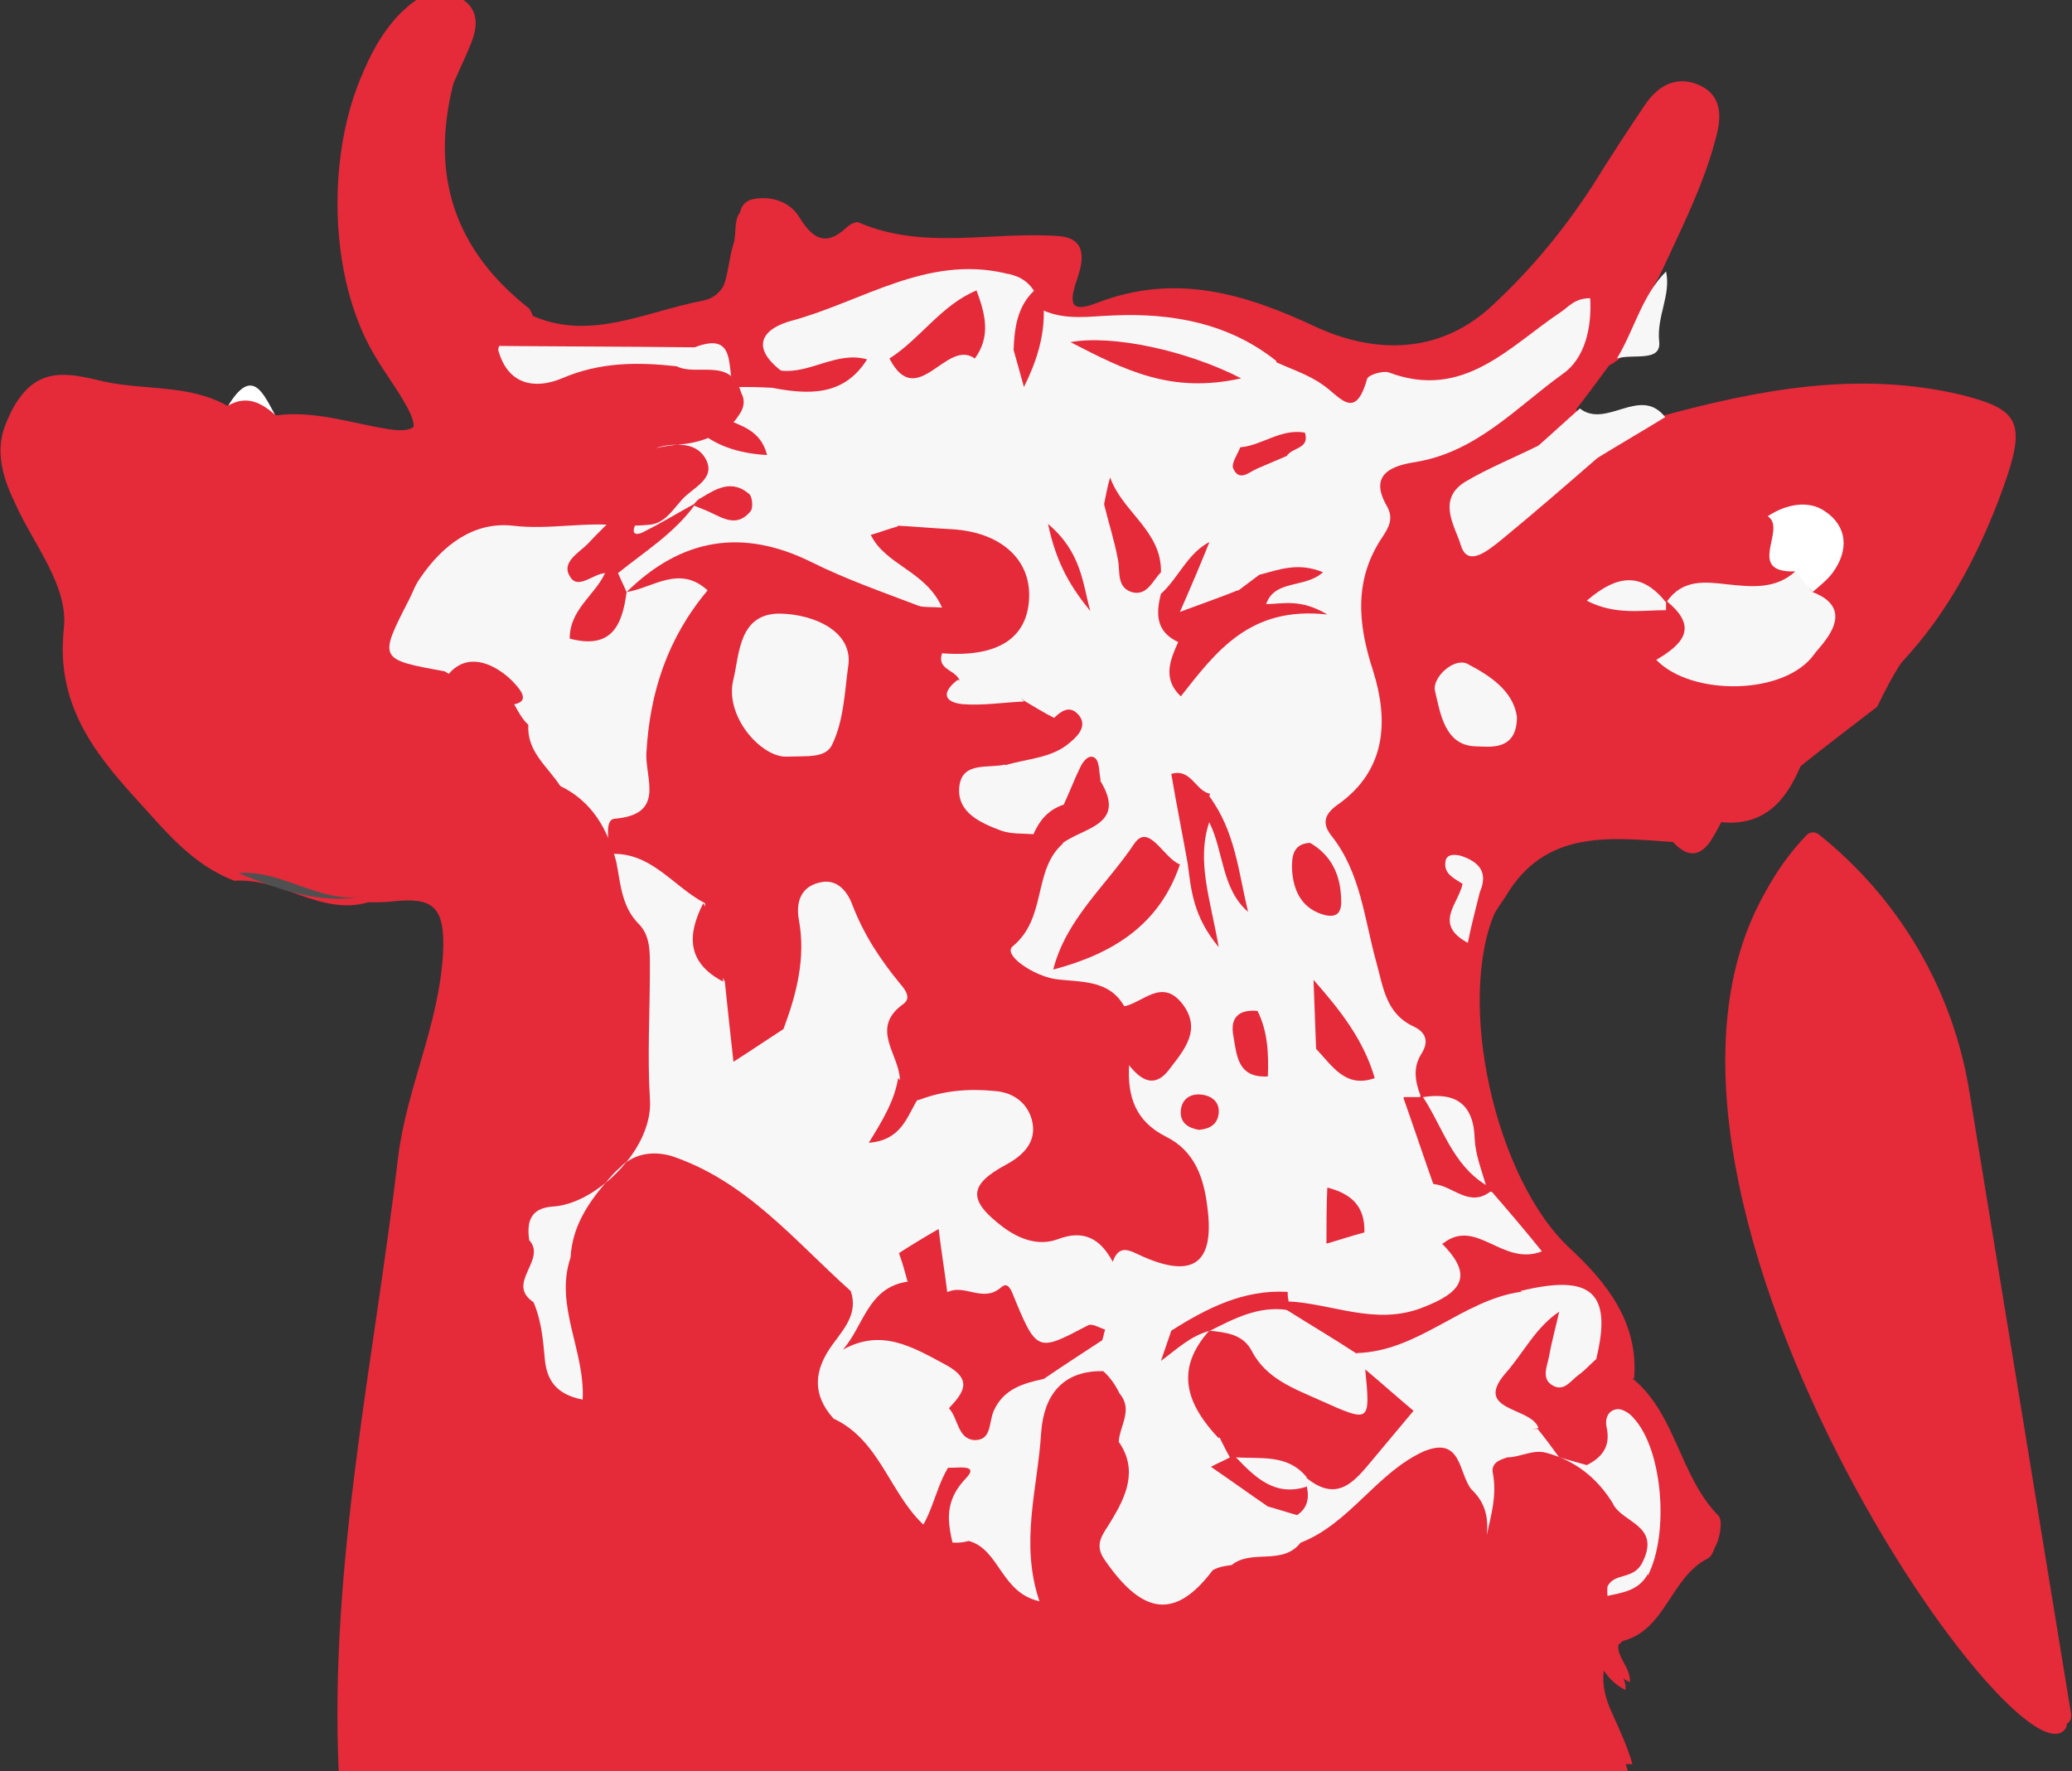 <?xml version="1.0" encoding="utf-8"?>
<!-- Generator: Adobe Illustrator 19.2.1, SVG Export Plug-In . SVG Version: 6.00 Build 0)  -->
<svg version="1.1" id="Laag_1" xmlns="http://www.w3.org/2000/svg" xmlns:xlink="http://www.w3.org/1999/xlink" x="0px" y="0px"
	 viewBox="0 0 240.4 205.5" style="enable-background:new 0 0 240.4 205.5;" xml:space="preserve">
<rect x="0" y="0" width="240.4" height="205.5" fill="#333333" stroke="none"/>
<style type="text/css">
	.st0{fill:#E52A3A;}
	.st1{fill:#4A4A4A;}
	.st2{fill:#F7F7F7;}
	.st3{fill:#505050;}
	.st4{fill:#FFFFFF;}
	.st5{fill:none;}
</style>
<g>
	<path class="st0" d="M217.8,82c-3,2.3-6,4.6-8.9,6.9c-1.7,4.1-4.3,7-9.2,6.5c-0.4,0.8-0.8,1.5-1.3,2.3c-1.4,1.9-2.8,1.6-4.3,0
		c-7.3-0.5-14.8-1.5-19.4,6.3c-0.5,0.8-1.1,1.5-1.5,2.4c-4.8,10.6-0.1,31.4,8.6,39.4c4.3,4,7.9,8.6,7.4,15c-1.9,1.1-3.7,0.9-5.4-0.6
		c-0.5-0.8-1.4-1.2-1.5-2.2c-0.4-5.9-0.4-5.9-6.1-4.2c-1.4,0.4-2.9,0.8-4.1,1.6c-3.6,2.6-7.3,4.7-12.1,3.4c-1-0.3-2.7,0.6-4.1,1.1
		c-3.5-1.3-6.6-3-9.1-5.9c0-0.6,0.1-1.1,0.3-1.7c2.3-3.9,6.1-2.7,9.4-2.5c3.8,0.2,7.5,0.3,8.6-4.6c0.6-3.7,2.4-5.2,6-3.4
		c0.5,0.2,1.1,0.5,0.6-0.5c-0.2-0.3-0.5-0.6-0.8-0.8c-0.5-0.6-1-1.1-1.4-1.8c-1.7-1.5-1.5-3.6-1.2-5.5c0.4-3.1-1.3-3.6-3.8-3.5
		c-0.5-0.1-1-0.4-1.4-0.7c-1.8-7-7.8-12.5-6.9-20.4c0.2-1.7-1.2-3.5-2.5-4.9c-4.3-4.9-4.3-8.5-0.5-13.3c2.7-3.4,3.8-7.5,2.5-11.7
		c-2.3-7.4,1.3-14.6,0.6-21.9c-0.3-2.7,2.4-4.7,5-5.5c7-2.1,13-6.1,17.5-9.5c-4.7,6-13.9,5.8-21.3,9.3c-1.2,0.6-2.5,0-2.8-0.5
		c-1.8-3.4-5.8-3.8-8.1-6.5c-6.1-3-12.4-5.1-19.4-4.6c-2.8,0.2-5.5,0.4-8.2-0.6c-0.6-0.8-1.2-1.5-2.1-2c-1-0.2-1.5-1.2-2.4-1.6
		c-8-2.6-13.8,3.7-20.8,5.1c-2.4,0.5-2.1,2.7-2.4,4.4c-0.6,1-1.2,2-2.2,2.7c-1.3,1.2-2.7,0.4-4,0.1c-1.8-1.7-3-4.2-6.2-3.3
		c-3.9-1.5-8.2-1.7-11.7-0.1c-6.1,2.8-10.3,0-14.7-3.2c1.4-3.6,5.1-2.8,7.8-4c7.1,3.9,13.9,0.1,20.8-1.2c3.5-0.7,3.1-4.7,4-7.5
		c0.5-1.5-0.3-3.8,1.9-4.3c2.1-0.4,4.3,0.3,5.4,2.2c1.5,2.4,3,3.3,5.3,1.2c0.4-0.4,1.1-0.8,1.5-0.7c7.6,3.3,15.5,1,23.3,1.6
		c3.4,0.3,2.7,3.1,2.1,4.9c-1,2.9-0.9,4.1,2.4,2.8c8.9-3.4,16.9-1.1,25.2,2.8c6.7,3.1,14.4,3.4,20.7-2.6c4.4-4.1,8.2-8.7,11.5-13.8
		c2-3.2,4-6.3,6.1-9.4c1.5-2.2,3.7-3.4,6.3-2.2c2.8,1.3,2.5,4,1.8,6.4c-1.4,5.3-3.9,10.1-6.2,15.1c-2.2,3.2-1.6,8-5.7,10.1
		c-1.4,1.9-2.8,3.8-4.3,5.7c1.3,3.3-2.7,3.5-3.4,5.6c-1.3,1.8-3.5,2.6-4.7,4.6c2.9-2.6,7.5-2.6,9.6-6.4c3.1,0.2,4.7-4.6,8.4-2.7
		c11.4-3.1,22.9-5.3,34.8-2.5c6.4,1.6,7.5,3,5.4,9.4c-2.6,7.7-6.3,14.8-11.9,20.8C219.6,78.4,218.7,80.1,217.8,82z"/>
	<path class="st0" d="M116.3,199.1c-3-1.7-6.2-2.2-9.7-2c-1.5,0.1-3,0-4.4-0.4c-1.6-0.5-3.7-1.5-3.2-3.3c0.8-2.3,2.7-0.8,4.1-0.1
		c4.2,2.2,8.8,1,13.1,1.6c1.1,0.9,3.6-0.4,3.7,1.6C120.3,198.8,117.4,197.9,116.3,199.1z"/>
	<path class="st0" d="M69.7,67.3c-1.4,0.1-3.1,1.9-4,0.5c-1.2-1.7,0.9-2.8,2-3.9c1.1-1.2,2.3-2.3,3.4-3.5c1.1,0,2.2,0,3.2,0
		c-0.4,0.4-0.9,0.8-1.1,1.3c-0.6,1.4,0.5,1.1,1,0.8c2-1,3.8-2.1,5.8-3.2l0.1,0.1c-2.4,3.3-5.8,5.4-8.9,7.9
		C70.7,68.1,70.2,68.1,69.7,67.3z"/>
	<path class="st0" d="M50.6,80.6c2.6-5.3,7.1-2.1,8.6-0.4c2.8,3-1.2,2.3-2.8,2.9C53.7,84.1,52,82.8,50.6,80.6z"/>
	<path class="st0" d="M104.9,180c2.7-2.4,2.9-6,4.6-8.8c0.9,0.1,3.7-0.5,2.1,1.2c-3.7,3.8-1.2,7.3-0.9,11
		C108.3,183.1,106,182.7,104.9,180z"/>
	<path class="st0" d="M182.7,184.7c1.1,0.5,2.2,0.9,3.3,1.4c0.3,1.7,7.1-0.1,2.3,4.3c-2.6,1.9,0.5,3.5,0.3,5.7c-2-1-2.9-2.7-3.7-4.5
		C184.2,189.3,183.5,187,182.7,184.7z"/>
	<path class="st0" d="M175.9,190.4c-3.4,3.7-6.5,5.5-11.5,3.4C168.3,192.5,171.3,190.4,175.9,190.4z"/>
	<path class="st0" d="M116.3,199.1c1.2-1.4,2.1-2.8,0-4.2c2.7,0.1,6.8-0.3,6.6,2.9C122.8,200.6,118.7,198.8,116.3,199.1z"/>
	<path class="st0" d="M83.3,49.3c1.9,1,4.4,1.3,5.2,4.4c-3.4-0.2-6.2-1.1-8.5-3.3C81.2,50,82.2,49.6,83.3,49.3z"/>
	<path class="st0" d="M183.7,170.9c-1.1-0.3-2.1-0.6-3.2-0.9c-0.8-1.1-1.6-2.2-2.5-3.3c-3.6,0.2-5.3-2.8-7.6-4.7
		c-0.8-0.7-1.1-1.7-0.3-2.4c3.4-3,5.8-7.4,11-8c2.1,0.4,2.4,2.1,1.9,3.7c-0.5,1.8,0.3,2.6,1.6,3.4c1.5,0.8,3.1,1.5,4.6,2.3
		c4.9,4.2,5.3,11.2,9.8,15.8c0.6,0.6,0,3.6-0.8,4c-4.4,2.2-4.9,8.3-9.9,9.6c0.3-2-2.8-2.1-2.3-4.3c1.8-0.4,3.6-0.6,4.7-2.4
		c1.1-3.2,0.1-6.5-0.3-9.7C190.1,169.6,186.3,171.3,183.7,170.9z"/>
	<path class="st0" d="M172.5,139.1c-2.5,2-4.4-0.6-6.6-0.8c-6.2-3.2-7.1-5.8-3.5-10.1c0.8,0,1.6,0,2.3,0l-0.1-0.1
		c5,1.6,4.3,7.2,7.3,10.2C172.1,138.6,172.3,138.8,172.5,139.1z"/>
	<path class="st0" d="M90.1,43.8c3.4,0.4,6.5-2.3,10-1.3c-2.7,4.3-6.8,4.1-11,3.3C89.5,45.2,89.8,44.5,90.1,43.8z"/>
	<path class="st0" d="M192.9,71.7c0-0.4,0-0.7,0-1.1c3.9,3.1,1.9,5.1-1.2,6.9c-1.2,0.4-2.3,0.8-4.2,1.4
		C188.5,75.3,192,74.4,192.9,71.7z"/>
	<path class="st0" d="M148.9,152.9c-3.4-0.5-6.2,1-9,2.4c-2.3,0.6-3.9,2.2-5.7,3.5c-2-2-1.5-3.1,1.2-3.5c4.1-2.6,8.4-4.8,13.5-4.5
		c0,0.3,0,0.6,0.1,1C148.9,152.1,148.9,152.5,148.9,152.9z"/>
	<path class="st0" d="M120.6,36.8c0.1,3.2-0.9,6.2-2.3,9c-3.7-0.5-1.1-2.8-1.2-4.3c0.1-2.5,0.4-5,2.4-6.9
		C119.9,35.3,120.3,36,120.6,36.8z"/>
	<path class="st0" d="M130.6,124.4c-0.2,3.6,0.7,6.5,4.3,8.3c3.4,1.7,4.4,4.9,4.8,8.3c0.8,6.3-1.6,8.2-7.5,5.6
		c-1.4-0.6-2.7-1.6-3.5,0.6c-1.4-2.6-3.3-3.8-6.4-2.6c-2.2,0.8-4.4,0-6.3-1.4c-4.1-3.1-4.1-4.9,0.4-7.3c2-1.1,3.4-2.6,3-4.8
		c-0.4-2.1-2-3.5-4.3-3.7c-3-0.3-5.9-0.1-8.8,1c-2.2,0.6-2.1-1-2.3-2.4c-0.1-2.9-3.5-5.9,0.4-8.7c1-0.7,0.2-1.7-0.4-2.4
		c-2.3-2.8-4.2-5.7-5.5-9.1c-0.6-1.6-1.8-3.1-3.8-2.6c-2.2,0.5-2.8,2.3-2.4,4.4c0.8,4.4-0.3,8.6-1.8,12.6c-1.7,1.1-3.3,2.2-5.8,3.8
		c-0.4-3.5-0.7-6.4-1-9.3c-1.6-2.8-2.4-5.9-2.3-9.1c-3.7-1.9-6.3-6.1-11.2-5.7c0.1-1.5-0.5-4,0.7-4.1c6-0.5,3.5-4.7,3.7-7.7
		c0.4-6.9,2.4-13.2,7.1-18.8c-3.3-3-6.3-0.3-9.4,0.2c6.4-6.3,13.5-7.4,21.4-3.5c4,2,8.3,3.5,12.5,5.1c0.6,0.2,1.4,0.1,2.7,0.2
		c-1.9-4.3-6.6-4.9-8.3-8.5c0.7-1.3,1.7-1.8,3.2-1c2,0.1,4.1,0.3,6.1,0.4c5.8,0.3,9.3,3.5,9.1,8c-0.2,4.7-3.7,6.9-10.1,6.4
		c-0.6,1.8,1.3,1.9,1.9,2.9c1.8,3.2,5.5,0.4,7.6,2.6c1.2,0.7,2.3,1.4,3.5,2c2,2.1-0.2,2.6-1.3,3.2c-1.4,0.8-3.4,0.2-4.3,2.2
		c-2,0.5-5.1-0.4-5.4,2.6c-0.3,3,2.5,4.2,4.9,5.1c1.2,0.4,2.5,0.3,3.8,0.4c1.5-1,3.2-2.5,3.3,1.1c-3.5,3.1-1.8,8.6-5.8,11.9
		c-1.2,1,2.4,3.4,4.9,3.8c2.9,0.4,6.2,0,8,3.1C133.7,119.5,133.7,121.8,130.6,124.4z"/>
	<path class="st0" d="M136.5,101.1c-2.4,7.1-7.9,10.4-14.7,12.2c1.5-5.9,6.2-9.8,9.4-14.6C132.8,96.3,134.6,100.4,136.5,101.1z"/>
	<path class="st0" d="M102.7,42.5c3.6-2.3,6-6.2,10.1-7.9c1,2.7,1.7,5.3-0.2,7.9C109.3,40,106,48.7,102.7,42.5z"/>
	<path class="st0" d="M146.4,71c2,0,4-0.7,7.2,1.2c-9-1-12.9,4.3-17,9.5c-2.1-2-1.3-4.1-0.3-6.3c-0.7-1.3-0.9-2.4,0.8-2.9
		c1.9-0.6,3.6-1.7,5.5-2.2C144,69.9,145,71.1,146.4,71z"/>
	<path class="st0" d="M128.3,56.3c1.4,4,6,6.2,5.9,11c-1,1-1.6,2.8-3.4,2.3c-1.8-0.6-1.3-2.4-1.6-3.8c-0.4-2.2-1.1-4.3-1.6-6.4
		C127.8,58.3,128.1,57.3,128.3,56.3z"/>
	<path class="st0" d="M139.8,96.3c-1.5,4.5,0.1,8.8,1.1,14.5c-3-3.6-3.2-6.7-3.6-9.7c-0.6-3.4-1.3-6.8-1.9-10.4
		c2.3-0.7,2.8,2,4.5,2.3c0,0-0.1,0.3-0.1,0.3C140.6,94.3,140.9,95.3,139.8,96.3z"/>
	<path class="st0" d="M143.3,71.8c-2.3,1.2-4.7,2.4-7,3.6c-2.6-1.2-2.6-3.3-2-5.6c2.1-1.9,3.1-4.8,5.8-6.1c1.4,2.1,2.8,4.1,4.3,6.2
		C144.3,70.7,143.8,71.3,143.3,71.8z"/>
	<path class="st0" d="M69.7,67.3c0.5,0,1,0,1.5,0c0.3,0.7,0.7,1.5,1,2.2c-0.5,3.8-1.7,6.7-6.6,5.4C65.6,71.6,68.6,69.9,69.7,67.3z"
		/>
	<path class="st0" d="M122.8,98.8c-1.1-0.4-2.2-0.7-3.3-1.1c0.7-1.6,1.7-2.8,3.4-3.4c2-0.2,1.7-3.7,4.3-2.9
		C130.4,96.7,125.1,96.8,122.8,98.8z"/>
	<path class="st0" d="M116.2,89.6c1.1-2.6,4.2-3.1,5.6-5.4c0.8-0.8,1.8-1.6,2.8-0.6c1.2,1.2,0.3,2.4-0.8,3.3
		C121.7,88.8,118.8,88.8,116.2,89.6z"/>
	<path class="st0" d="M80.1,59.4c0.3-0.3,0.5-0.6,0.8-0.7c1.8-1.1,3.6-2.2,5.6-0.5c0.4,0.3,0.5,1.6,0.2,2c-1.8,2.2-3.6,0.5-5.5-0.2
		c-0.3-0.1-0.7-0.3-1-0.4C80.1,59.5,80.1,59.4,80.1,59.4z"/>
	<path class="st0" d="M126,71.7c-2.1-2.6-3.9-5.3-4.9-10.1C125,64.9,125.1,68.5,126,71.7z"/>
	<path class="st0" d="M127.2,91.4c-1.4,1.1-1.4,4.2-4.3,2.9c0.7-1.5,1.3-3.1,2-4.5c0.3-0.6,1-1.5,1.7-0.9
		C127.1,89.4,127.1,90.5,127.2,91.4z"/>
	<path class="st0" d="M127.4,156.3c-2.3,1.5-4.6,3-6.8,4.5c-2.4,0.5-4.7,1.2-5.8,3.7c-0.6,1.3-0.2,3.4-2.2,3.4c-2-0.1-1.9-2.5-3-3.7
		c1.7-1.8,2.8-3.3-0.3-5c-3.9-2.1-7.5-4.3-12-1.8c2.4-2.7,2.9-7.3,7.6-7.9c2.1-1.9,3,1,4.6,1.2c1.9-0.9,4,1.2,6-0.4
		c0.3-0.2,0.8-0.9,1.4,0.4c2.9,7.1,2.9,7,8.8,3.9c0.5-0.3,1.4,0.3,2.1,0.5C128.3,155.7,128.2,156.1,127.4,156.3z"/>
	<path class="st0" d="M109.5,150.7c-1.7,0.4-3.2-0.3-4.6-1.2c-0.3-1.1-0.6-2.2-1-3.3c1.4-0.9,2.7-1.7,4.6-2.8
		C108.8,146,109.1,148.4,109.5,150.7z"/>
	<path class="st0" d="M103.8,125.9c0.8,0.8,1.5,1.6,2.3,2.4c-1.3,2.1-1.9,4.8-5.7,5.1C101.9,130.9,103.3,128.6,103.8,125.9z"/>
	<path class="st0" d="M81.2,105.6c1.5,2.8,2.1,5.9,2.3,9.1C79.2,112.6,79.2,109.4,81.2,105.6z"/>
	<path class="st0" d="M139.9,155.2c1.9,0.2,3.9,0.4,4.9,2.3c1.7,3.3,4.9,4.4,8,5.8c5.8,2.6,5.8,2.6,5.2-3.6c1.9,1.6,3.7,3.2,5.6,4.8
		c-1.5,1.8-3,3.6-4.6,5.5c-2.1,2.5-4.1,5.3-7.8,2.3c-2.6-0.1-5.1-0.6-7.7-0.6c-0.6-0.2-1.1-0.4-1.6-0.8c-1.3-0.8-0.2-2.2-0.8-3.1
		C137.3,163.8,135.7,159.8,139.9,155.2z"/>
	<path class="st0" d="M140.1,171c0.7-0.4,1.5-0.7,2.2-1.1c0.2,0,0.5,0,0.7-0.1c2.5,1.8,5.7,1.7,8.2,3.4c0.3,1.3,0.2,2.5-1.1,3.4
		c-1.1-0.3-2.3-0.7-3.4-1C144.4,174.1,142.2,172.6,140.1,171z"/>
	<path class="st0" d="M130.6,124.4c-0.2-2.3-0.5-4.5-0.7-6.8c2.3-0.4,4.5-3.4,6.9-0.3c2.2,2.9,0.3,5.2-1.4,7.4
		C133.6,127.2,132,126.3,130.6,124.4z"/>
	<path class="st0" d="M152.3,122.6c-0.1-2.7-0.2-5.3-0.3-8c3,3.4,5.8,6.9,7.1,11.4C155.7,127.2,154.1,124.6,152.3,122.6z"/>
	<path class="st0" d="M151.5,98.6c2.4,1.4,3.5,3.6,3.6,6.4c0.1,1.5-0.3,2.3-1.8,2c-2.8-0.7-3.8-2.9-3.9-5.5
		C149.4,100.2,149.6,98.8,151.5,98.6z"/>
	<path class="st0" d="M145.4,118.1c1.2,2.4,1.3,5,1.2,7.6c-3.5,0.2-3.6-2.4-4-4.7C142.3,119,143.3,117.9,145.4,118.1z"/>
	<path class="st0" d="M138.6,131.9c-1.2-0.2-2.2-0.8-2.1-2.2c0.1-1.3,1-2,2.3-1.9c1.2,0.1,2.2,0.8,2.1,2.1
		C140.9,131.3,139.9,131.8,138.6,131.9z"/>
	<path class="st0" d="M148.9,53.7c-1.2,0.5-2.3,1-3.5,1.5c-0.9,0.4-2,1.5-2.7,0c-0.3-0.6,0.5-1.7,0.8-2.5c2.5-0.2,4.7-2.2,7.5-1.7
		C151.5,52.9,149.4,52.7,148.9,53.7z"/>
	<path class="st0" d="M139.8,96.3c0-1,0-2,0-3c3,4,3.4,8.8,4.5,13.4C141.2,103.9,141.5,99.7,139.8,96.3z"/>
	<path class="st0" d="M143.2,69.4c0.8-0.6,1.6-1.2,2.4-1.8c2.3-0.6,4.5-1.5,7.4-0.3c-2.1,1.9-5.6,0.8-6.6,3.7
		c-1,0.3-2.1,0.5-3.1,0.8C143.3,71,143.2,70.2,143.2,69.4z"/>
	<path class="st0" d="M153.5,138.6c2.8,0.7,4.4,2.2,4.3,5.2c-1.5,0.4-3,0.9-4.4,1.3C153.4,143,153.5,140.8,153.5,138.6z"/>
	<path class="st0" d="M143.6,44.8c-8.1,1.8-13.4-0.9-19.8-4.2C128.6,39.7,137.3,41.5,143.6,44.8z"/>
	<path class="st0" d="M69.7,138.5c0.9-0.7,1.7-1.5,2.4-2.4c-0.3,0.2-0.5,0.4-0.8,0.7C70.8,137.3,70.2,137.9,69.7,138.5z"/>
	<path class="st0" d="M172.1,179c-0.1,0.6-0.3,1.1-0.3,1.7C171.9,180.1,172,179.6,172.1,179z"/>
	<path class="st0" d="M75.5,53.3c0.8-0.2,1.7-0.3,2.5-0.4C77.2,52.9,76.3,53.1,75.5,53.3z"/>
	<path class="st0" d="M54.1,6.3c1-2.3,1.2-4.5-1.4-5.8c-2.6-1.3-4.6,0-6.5,1.8c-8.1,8-9.5,27.7-2.7,39c1.1,1.9,2.5,3.7,3.6,5.7
		c1.5,2.6,1.4,4.3-2.4,3.7c-4.4-0.7-8.6-2.2-13.1-1.6c-1.7-1.5-3.4-2.4-5.6-1.1c-4.4-2.5-9.5-1.8-14.2-2.8c-3.5-0.8-7.1-1.9-9.8,1.7
		c-2.9,3.8-2.2,7.5-0.2,11.6C3.9,63.2,8,68,7.4,73c-0.9,8.5,3.3,14.1,8.3,19.6c3.4,3.7,6.5,7.7,11.5,9.6c5.4-0.4,10,4.1,15.5,2.5
		c0.9,0,1.9,0,2.8-0.1c4.6-0.5,6.2,0.4,5.9,6.1c-0.5,8.3-4.2,15.5-5.2,23.5c-2.8,23.7-8,47.3-6.9,71.4h149.6c-0.6-2.1-1.5-4-2.4-6
		c-1.1-2.4-1.5-4.9,0-7.4c0.7-2.5-0.7-4.8-0.5-7.2c0.8-1.7,3.1-0.7,4.1-2.9c2.1-4.3-2.5-4.5-3.5-6.8c-1.8-2.9-4.3-4.9-7.6-5.8
		c-1.6-0.5-3.1,0.5-4.6,0.5c-1,0.3-1.9,0.7-1.7,1.8c0.5,2.6-0.2,4.9-0.7,7.2c-0.1,0.6-0.2,1.1-0.3,1.7c0.1-0.6,0.2-1.1,0.3-1.7
		c0.2-1.9-0.1-3.7-1.8-5.3c-1.5-1.9-1.1-6.2-5.5-4.4c-5.5,2.5-8.6,8.4-14.3,10.6c-2.1,2.7-5.7,0.7-8,2.6c-0.8,0.1-1.5,0.2-2.2,0.6
		c-4.3,5.7-8.1,5.3-12.6-1.3c-1.2-1.8-0.1-2.9,0.8-4.4c1.7-2.8,3.2-5.9,0.9-9.2c0.1-1.9,1.7-3.7,0.1-5.6c-0.5-1-1.1-1.9-1.9-2.6
		c-4.8-0.1-6.9,2.9-7.2,7.1c-0.4,6.5-2.5,12.8-0.2,19.6c-4.5-1-4.6-6-8.2-7c-1.9,0.5-3.5,0.1-4.7-1.4c-4.4-3.6-5.4-10.2-11-12.8
		c-2.5-2.8-2.3-5.6-0.1-8.6c1.3-1.8,3-3.6,2.1-6.2c-6.5-5.8-12.1-12.8-20.9-15.7c-1.9-0.5-3.7-0.3-5.2,0.8c-0.7,0.9-1.5,1.7-2.4,2.4
		c-2.1,2.5-3.8,5.1-4,8.6c-1.9,5.6,1.7,10.8,1.4,16.5c-3.1-0.6-4.2-2.3-4.4-4.8c-0.2-2.2-0.4-4.4-1.3-6.5c-3.3-2.2,1.6-4.9-0.5-7.2
		c-0.3-2.1,0.1-3.7,2.7-3.9c2-0.1,4.3-1.2,6.2-2.8c0.5-0.6,1-1.2,1.6-1.7c0.3-0.3,0.5-0.5,0.8-0.7c1.8-2.2,2.9-4.9,2.7-7.3
		c-0.3-5,0-10,0-15c0-1.9,0.1-3.9-1.3-5.3c-2-2-2.1-4.7-2.6-7.2c-1-3.8-2.8-7-6.5-8.8c-1.5-2.3-3.9-4-3.7-7.1
		c-1.2-1.1-1.6-2.7-2.7-3.9c-2.7,0.4-4.9-1-7-2.3c-7.7-1.4-7.7-1.4-4.1-8.4c0.4-0.8,0.7-1.7,1.3-2.5c2.6-3.8,6.2-6.5,10.7-6
		c4.3,0.5,8.4-0.5,12.6,0c1,0,2.1,0,3.1-0.1c1.9-0.1,2.8-1.7,3.9-2.9c1.2-1.4,4-2.4,2.8-4.7c-0.7-1.3-1.9-1.7-3.3-1.7
		c-0.9,0.1-1.7,0.2-2.5,0.4c0.8-0.3,1.7-0.4,2.5-0.4c1.2-0.1,2.4-0.3,3.6-0.8c1.4-0.5,2.7-1.3,3.5-2.6c0.6-0.8,0.8-1.7,0.3-2.6
		c-1.2-4.2-5.1-1.9-7.5-3.1c-4.5-0.5-8.9-0.5-13.3,1.4c-3.1,1.3-6.3,0.8-7.4-3.3c0.2-1.5,1.4-1.8,2.6-2.1c1.6-0.4,1.9-1.3,1-2.7
		c-8.7-6.8-11.5-15.5-8.8-26.1"/>
	<path class="st0" d="M209.1,97.8c-30.1,31.5,25.1,111.6,30.6,102.7c0.1-0.2,0.1-0.5,0.1-0.7l-11.8-72.2
		c-1.9-11.8-8.1-22.4-17.5-29.9l0,0C210.2,97.3,209.5,97.3,209.1,97.8z"/>
</g>
<g>
	<path class="st1" d="M-4,217.6c0-1.1,0-2.3,0-3.4"/>
	<path class="st0" d="M218.2,81.1c-3,2.3-6,4.6-8.9,6.9c-1.7,4.1-4.3,7-9.2,6.5c-0.4,0.8-0.8,1.5-1.3,2.3c-1.4,1.9-2.8,1.6-4.3,0
		c-7.3-0.5-14.8-1.5-19.4,6.3c-0.5,0.8-1.1,1.5-1.5,2.4c-4.8,10.6-0.1,31.4,8.6,39.4c4.3,4,7.9,8.6,7.4,15c-1.9,1.1-3.7,0.9-5.4-0.6
		c-0.5-0.8-1.4-1.2-1.5-2.2c-0.4-5.9-0.4-5.9-6.1-4.2c-1.4,0.4-2.9,0.8-4.1,1.6c-3.6,2.6-7.3,4.7-12.1,3.4c-1-0.3-2.7,0.6-4.1,1.1
		c-3.5-1.3-6.6-3-9.1-5.9c0-0.6,0.1-1.1,0.3-1.7c2.3-3.9,6.1-2.7,9.4-2.5c3.8,0.2,7.5,0.3,8.6-4.6c0.6-3.7,2.4-5.2,6-3.4
		c0.5,0.2,1.1,0.5,0.6-0.5c-0.2-0.3-0.5-0.6-0.8-0.8c-0.5-0.6-1-1.1-1.4-1.8c-1.7-1.5-1.5-3.6-1.2-5.5c0.4-3.1-1.3-3.6-3.8-3.5
		c-0.5-0.1-1-0.4-1.4-0.7c-1.8-7-7.8-12.5-6.9-20.4c0.2-1.7-1.2-3.5-2.5-4.9c-4.3-4.9-4.3-8.5-0.5-13.3c2.7-3.4,3.8-7.5,2.5-11.7
		c-2.3-7.4,1.3-14.6,0.6-21.9c-0.3-2.7,2.4-4.7,5-5.5c7-2.1,13-6.1,17.5-9.5c-4.7,6-13.9,5.8-21.3,9.3c-1.2,0.6-2.5,0-2.8-0.5
		c-1.8-3.4-5.8-3.8-8.1-6.5c-6.1-3-12.4-5.1-19.4-4.6c-2.8,0.2-5.5,0.4-8.2-0.6c-0.6-0.8-1.2-1.5-2.1-2c-1-0.2-1.5-1.2-2.4-1.6
		c-8-2.6-13.8,3.7-20.8,5.1c-2.4,0.5-2.1,2.7-2.4,4.4c-0.6,1-1.2,2-2.2,2.7c-1.3,1.2-2.7,0.4-4,0.1c-1.8-1.7-3-4.2-6.2-3.3
		c-3.9-1.5-8.2-1.7-11.7-0.1c-6.1,2.8-10.3,0-14.7-3.2c1.4-3.6,5.1-2.8,7.8-4c7.1,3.9,13.9,0.1,20.8-1.2c3.5-0.7,3.1-4.7,4-7.5
		c0.5-1.5-0.3-3.8,1.9-4.3c2.1-0.4,4.3,0.3,5.4,2.2c1.5,2.4,3,3.3,5.3,1.2c0.4-0.4,1.1-0.8,1.5-0.7c7.6,3.3,15.5,1,23.3,1.6
		c3.4,0.3,2.7,3.1,2.1,4.9c-1,2.9-0.9,4.1,2.4,2.8c8.9-3.4,16.9-1.1,25.2,2.8c6.7,3.1,14.4,3.4,20.7-2.6c4.4-4.1,8.2-8.7,11.5-13.8
		c2-3.2,4-6.3,6.1-9.4c1.5-2.2,3.7-3.4,6.3-2.2c2.8,1.3,2.5,4,1.8,6.4c-1.4,5.3-3.9,10.1-6.2,15.1c-2.2,3.2-1.6,8-5.7,10.1
		c-1.4,1.9-2.8,3.8-4.3,5.7c1.3,3.3-2.7,3.5-3.4,5.6c-1.3,1.8-3.5,2.6-4.7,4.6c2.9-2.6,7.5-2.6,9.6-6.4c3.1,0.2,4.7-4.6,8.4-2.7
		c11.4-3.1,22.9-5.3,34.8-2.5c6.4,1.6,7.5,3,5.4,9.4c-2.6,7.7-6.3,14.8-11.9,20.8C220.1,77.5,219.1,79.3,218.2,81.1z"/>
	<path class="st2" d="M178.5,51.7c1.6-1.4,3.2-2.9,4.8-4.3c3.1,2.4,7-2.7,9.9,1c-2.6,1.6-5.2,3.1-7.8,4.7c-1.4-0.3-2.5,0.6-3.6,1
		C179.4,54.8,178.3,54.5,178.5,51.7z"/>
	<path class="st2" d="M187.6,41.6c2-3.3,2.9-7.3,5.7-10.1c0.6,2.7-1.1,5.2-0.8,8.1C192.8,42.1,189.4,41,187.6,41.6z"/>
	<path class="st3" d="M27.6,101.3c5.4-0.6,10.3,1.8,15.5,2.5C37.6,105.2,32.6,103.3,27.6,101.3z"/>
	<path class="st4" d="M32,48.3c-1.9-0.4-3.7-0.7-5.6-1.1C29.3,42.3,30.6,45.8,32,48.3z"/>
	<path class="st2" d="M85.1,44.9c1.5,0,3,0,4.5,0.1c3.4-2.2,8.7-0.5,10.7-5.5c0.8-0.4,1.6-0.3,2.4-0.1c5.2,2.3,8.2,0.4,9.6-6
		c0.9-1.8,3-0.9,4.2-1.7c1.5,0.2,2.7,0.8,3.5,2.1c-1.7,2.2-0.2,4.7-0.5,7c-0.1,4.8,4.9,13.1,9.5,16.2c1.5,0.8,1.9,2.2,2,3.7
		c0.3,3,2.2,4.3,4.8,4.9c0.4,0.6,0.5,1.4,0.6,2.1c0.1,2.3,1.4,4.2,2.1,6.4c0.2,2.6-1.8,5.2,0.3,7.7c1.1,2.5,3.4,4.2,4.4,6.8
		c0.7,1.9,1.5,4-1.3,5c-2,0.7-4.2,1.1-2.5,4.1c0.6,1.1,0.6,2.6-0.3,3.7c-0.4,0.3-0.9,0.5-1.4,0.6c-3.1-1.1-5.3-0.1-6.9,2.7
		c-2,3.5-7.4,4.8-6.8,10.1c-0.1,0.6-0.4,1.1-1,1.4c-4.5,1.6-6.7-1.7-9.2-4.3c-0.3-0.4-1.2-1.5-0.3-2.7c2.8-4,3.4-9.4,8-12.3
		c1.1-0.8,2.6-1.1,3.5-2.3c-0.4,0.4-0.7,0.6-1.2,0.8c-2.1,0.7-3.1,2.8-5,3.7c-5.5,1.6-8.4-2.3-11-5.9c-1.8-2.4,0.3-5.1,5.4-7.3
		c1.7-0.5,3.1-1.8,4.9-1.8c-0.7-0.3-1.4,0.3-2-0.1c-1.4-2.2-3.3-3.4-5.9-3.5c-1.2-0.8-2.9-0.5-3.9-2c-0.9-1.3-1.4-2.7-0.8-4.2
		c0.7-1.9,2.2-1.1,3.6-0.9c2.9,0.4,5-0.9,5.7-3.6c0.7-2.8-1.4-4-3.7-4.7c-2.7-0.8-5.6-1-7.8-3c-0.6-0.8-0.8-1.6-0.4-2.6
		c-0.4-0.1-0.3,0-0.2,0.4c0,0.9,0.2,1.8,0.9,2.5c1.9,1.7,4.4,1.9,6.4,3.5c2.1,1.7,3.2,3.9,2,6.3c-0.9,1.8-3,0.7-4.8,0.8
		c-4.4,0.1-7.9-2.3-11.7-3.7c-3-1.1-5.8-2.5-8.9-3.1c-3.2-0.7-6.1-1.4-8.2,2.4c-0.8,1.5-2.4,3-4.7,2.1c-0.6-0.1-1.3-0.2-1.9-0.3
		c-1.3-0.5-1.9-1.6-1.9-2.9c0-1.1-0.1-2.2,1.4-2.6c3.5-1,6-3.5,8.7-5.7c0.3-0.2,0.4-0.3,0.4-0.3c-0.4,0.3-0.7,0.5-1.1,0.7
		c-1.6,1.6-3.3,3-5.3,4c-1.2,0.6-2.4,1.7-3.3,0c-1.1-2.1,0.8-2.5,2.1-3c0.7-0.3,1.5-0.2,2-0.8c1.3-1.5,2.6-3,4.2-4.8
		c-3.8-1-7.7,1.1-11.1-2.2c4.4-1.1,8.5-2.1,12.7-3.1c1.7,1.6,3,1.7,3.2-1.1c0.1-0.8,0.2-1.6,0.3-2.4C84.3,45.6,84.3,44.8,85.1,44.9z
		"/>
	<path class="st2" d="M97.3,151.1c-4.3-1.8-8.8-3.2-11.2-8.1c-1.5-3.1-6.1-3.6-7.6-7c-3.5-4.4-3.3-5.4,1.5-8.1
		c1.6-0.9,3.2-1.7,5-2.2c4.4-1.4,4.7-2.1,2.5-6.3c1-4.7,2.2-9.3,1.9-14.3c-0.2-3.3,2.2-5.4,5.4-6.2c3.1-0.8,4.9,1.1,6.2,3.5
		c2.1,3.7,3.9,7.7,7,10.8c1.4,1.5,1.2,3.4,0.4,5.2c-0.8,1.9-1.2,3.9-1.1,6c-0.2,0.6-0.6,0.9-1,1.3c-0.5,0.3-0.9,0.7-1,1.3
		c0.1-0.6,0.5-1,0.9-1.3c3.6-3,8-4.3,12.1-2.1c6.2,3.4,6.6,6.7,2.5,12.7c-0.6,0.8-2,1.5-1.1,2.8c0.7,1,2,1.1,3.1,0.8
		c5.7-1.7,7.2,1.9,8.1,6.3c0.3,1.9,3.4,2.5,2.5,5c-0.7,2-0.9,4.2-3.3,5.1c-3.5,3.6-7.2,4.3-11.6,1.2c-3.1-2.2-6.6-3.8-9.9-5.7
		c-0.6-2.2-0.2-5.4-4.1-4.9c-1.9-0.2-2.6,0.9-3.2,2.6C100.7,151.4,99.5,153,97.3,151.1z"/>
	<path class="st2" d="M69.2,99.6c-2.4-2.5-6.6-3.5-6.7-7.9c1.4-3.4-1.7-4.7-3.2-6.8c-0.8-1.1-1.6-2.3-2.4-3.4
		c-1.7-1.5-3.1-3.5-5.8-2.5c-3.1,3.5-7.6,2.9-9.8,0.4c-2.4-2.9-1.1-6.7,1.7-10.4c3.6-4.9,7.1-9.3,12.7-11.9c1.6-0.7,3.3-1.8,4.7-0.8
		c3.5,2.5,7.5,1.9,11.3,2.6c0.4,2.1-2,3.9-0.7,6.1c1,0.7-2.4,4.1,1.7,2.9l-0.1,0c3-2.5,6.4-3.9,10.3-3.4c2.6,0.3,4.4,1.8,2.2,4.5
		c-5.4,6.5-8.3,13.5-5.7,22.2c0.8,2.5-1.4,5-3.8,4.9c-3-0.1-3.2,1.6-3.9,3.4C70.9,100.3,70.1,100.3,69.2,99.6z"/>
	<path class="st2" d="M69.2,100.3c0.4-0.4,0.8-0.8,1.2-1.2c2.2-2.6,4.8-2.4,7.5-0.9c1.9,1.1,3.4,2.8,5.2,4c3.4,2.7,2.2,7,3.6,10.4
		c-0.2,3.2,2.1,4.8,4,6.7c1.4,5-0.6,8-5.3,9.8c-3.2,1.2-6.7,2.4-6.9,6.9c-4.6,0.9-7.6,3.4-8.8,8c-0.4,1.4-0.9,2.8-2.2,3.7
		c-0.8,0.3-1.4,1-2.2,1.4c-3.3-0.1-5-2.4-6.4-4.9c-2.9-5,2.4-6.3,4.2-9.1c0.1-0.2,0.7-0.2,1-0.2c1.4,0,1.4,4.5,4,1.1
		c2.1-2.9,4.9-5.5,4.2-9.4c-0.7-3.8-0.3-7.5-0.1-11.2c0.1-2.8,0.4-5.4-3.5-7.2C64.3,106.2,67.2,102.8,69.2,100.3z"/>
	<path class="st2" d="M127,161.3c-4.1,8.8-6.2,17.7-1.5,27c0.5,1.1,1.2,2,0.1,3c-1.5,1.3-3.3,1.3-4.6,0.1c-3.3-2.9-7.7-4.6-9.6-8.9
		c-3.1-2.7-4.3-6.5-5.9-10c-0.5-0.6-0.9-1.2-1.5-1.7c-2.4-2.1-2.8-5-1.9-7.6c0.9-2.6,3.9-2.3,6.2-2.4c2.8,1,5.4,1.6,7.5-1.6
		c1.7-2.5,4-0.9,6.1-0.3C123.3,160,126.2,158.3,127,161.3z"/>
	<path class="st2" d="M110,163.4c-1.9,0.4-4.6-0.1-4.8,2.5c-0.3,3,2.8,3.3,4.8,4.4c-0.3,4.3-2.3,8.1-4.6,8.8
		c-3.8-2.8-5.3-8-10.4-9.7c-1.3-0.4-0.2-2.3,0.1-3.6c-1-2.4,0.3-5-0.7-7.4c-1.2-3.1,2.6-2.4,3.4-4.1c2.1-2.8,4.9-2.5,7.6-1.3
		c2.4,1,4.8,2.2,7,3.6c1.3,0.8,3.6,1.2,3.3,3.2c-0.2,2-2,2.9-4,3.2C111.1,163.1,110.6,163.2,110,163.4z"/>
	<path class="st2" d="M64.8,147.6c0.9,0,1.8,0.1,2.7,0.1c2.5,4.5,3.3,9.7,4.7,14.6c0.8,2.7,0.5,5.9-2.3,7.2c-2.7,1.3-3.8-2-5.7-3.1
		c-6.2-3.4-4.4-9.2-5.2-14.3C58.6,147.8,62.3,148.5,64.8,147.6z"/>
	<path class="st2" d="M53.4,40.1c9.1,0.1,18.1,0.1,27.2,0.2c3.1,4.6-2.6,3-3.4,4.9c-4.1,1.1-8.2,1.2-12.4,3
		C61.6,49.6,56,44.7,53.4,40.1z"/>
	<path class="st2" d="M169.6,174.7c-1.2-1.1-1.6-2.9-3.4-3.4c-2.7-0.6-5.9,1-8.3-1.6c-1.3-4,3.9-4,4.3-7c3.3-3.8,8.1-4.2,14.1-0.9
		c1.4,0.8,2.8,1.7,4.2,2.5c0.9,1.6,3,2.8,1.7,5.1c-0.7,0.8-1.6,1.3-2.7,0.8c-0.9,0.4-1.9,0.7-2.8,1.1c-1.5,0.6-2,2.1-2.7,3.2
		C172.5,176.9,171.1,176.6,169.6,174.7z"/>
	<path class="st2" d="M141.4,183.7c0.8,1.7,0.9,3.2-1.3,4c-0.9,0.3-1.7,0.6-2.6,0.9c-2.4,0.9-6.4,3.1-6.8,2.6
		c-2.1-2.9-4.7-5.8-4.9-9.7c0.9-0.7,0.9-1.5,0.8-2.7c-0.1-2,3.2-3.8,3.5-3.1c1.7,3.9,5.4,1.2,7.7,2.7
		C139.5,179.8,142.5,180.3,141.4,183.7z"/>
	<path class="st2" d="M128,168c-0.7-1.5-0.8-3,0-4.6c1.5-2.1-2.1-5.2,1.3-7c1.4-1,3.3-0.8,4.7-1.9c2.1-0.9,4.1-2.3,6.6-1.7
		c0.5,0.2,0.9,0.6,1.2,1c-0.8,4.8,1.5,9.1,2.2,13.7c-0.3,0.3-0.5,0.5-0.8,0.8c-2.2,2.1-4.3,4.5-7.2,5.7c-3.9,1.6-3.8-4-6.9-4.1
		C128.6,169.4,128.5,168.6,128,168z"/>
	<path class="st2" d="M159.4,169c2.7-0.4,4.8,0.7,6.8,2.2c-5.6,2.5-9.5,6.9-13.6,11.3c-5.4,0.6-7-2-4.7-7.8c0.6-1.2,1.1-2.4,1.7-3.6
		c0.4-0.4,0.7-0.7,1.1-1.1C153.4,168.4,156.1,166.5,159.4,169z"/>
	<path class="st2" d="M169.6,174.7c2.4-1.1,4.8-2.2,7.2-3.3c-0.9,3.6-1.6,7.3-2.6,10.8c-0.7,2.4-2.1,5-5.1,4.1
		c-3.6-1.2-0.6-3.6-0.4-5.5C168.9,178.8,169.3,176.8,169.6,174.7z"/>
	<path class="st2" d="M97.7,156.6c-2.8,2.5,1.8,7.1-2.6,9.2c-4.2-3.3-2.7-7.1-0.8-10.8c0.8-1.4,2-2.6,3-3.9c2.4-1.8,2.8-6,7-5.7
		c1.6,0.3,2.8,1,2.9,2.7C105.5,152.6,100.4,153.3,97.7,156.6z"/>
	<path class="st2" d="M141.4,183.7c-1.9-0.7-3.7-1.5-5.6-2.2c-0.4-0.4-0.7-0.8-1-1.2c0.9-3,1.3-6.1,2.3-9.1c0.8-2.3,2.2-2,3.8-2
		c2.8,1.2,5.4,2.7,7.4,5.2c-1.7,3.1-0.1,8-4.7,9.7C142.9,183.8,142.2,183.8,141.4,183.7z"/>
	<path class="st0" d="M116.8,198.2c-3-1.7-6.2-2.2-9.7-2c-1.5,0.1-3,0-4.4-0.4c-1.6-0.5-3.7-1.5-3.2-3.3c0.8-2.3,2.7-0.8,4.1-0.1
		c4.2,2.2,8.8,1,13.1,1.6c1.1,0.9,3.6-0.4,3.7,1.6C120.7,198,117.9,197.1,116.8,198.2z"/>
	<path class="st2" d="M135.8,180.3c0,0.4,0,0.8,0,1.1c-0.2-0.1-0.4-0.1-0.5-0.2c-3.2-1.1-6.4-4.1-9.5,0.2c-1.1-4.8,2.6-8.8,2.2-13.5
		c0.4,0.4,0.7,0.7,1.1,1.1c2.8,1.5,4.1,4.5,6.2,6.6C136.3,176.7,137.4,178.6,135.8,180.3z"/>
	<path class="st2" d="M143.7,183.9c0.1-3.4,0.9-6.5,3.4-9.1c0.5-1.2,1.4-1.6,2.6-1.2c1,0.4,1.2,1.2,0.9,2.1
		c-2.1,3.1,0.3,4.8,2.1,6.7C149.9,184.9,146.9,184.9,143.7,183.9z"/>
	<path class="st2" d="M183.2,183.8c-0.9-1.3-2.5-2.3-2.1-4.3c2.1-1.1,3.5,1.1,5.8,0.7c0.1-1.6-3-2.5-1.6-4.4c0.4-0.7,1-1,1.7-1
		c3.1,1.8,5.7,3.9,5.7,8c-0.5,3.1-2.9,3.6-5.4,3.7C185.4,186.4,184.4,184.8,183.2,183.8z"/>
	<path class="st0" d="M70.2,66.5c-1.4,0.1-3.1,1.9-4,0.5c-1.2-1.7,0.9-2.8,2-3.9c1.1-1.2,2.3-2.3,3.4-3.5c1.1,0,2.2,0,3.2,0
		c-0.4,0.4-0.9,0.8-1.1,1.3c-0.6,1.4,0.5,1.1,1,0.8c2-1,3.8-2.1,5.8-3.2l0.1,0.1c-2.4,3.3-5.8,5.4-8.9,7.9
		C71.2,67.2,70.7,67.2,70.2,66.5z"/>
	<path class="st0" d="M51.1,79.7c2.6-5.3,7.1-2.1,8.6-0.4c2.8,3-1.2,2.3-2.8,2.9C54.2,83.3,52.4,81.9,51.1,79.7z"/>
	<path class="st0" d="M105.4,179.1c2.7-2.4,2.9-6,4.6-8.8c0.9,0.1,3.7-0.5,2.1,1.2c-3.7,3.8-1.2,7.3-0.9,11
		C108.7,182.3,106.4,181.8,105.4,179.1z"/>
	<path class="st2" d="M64.8,147.6c-1.4,2.1-3.8,3.1-5.8,4.6c-1.8-2.6-1-5.3-0.2-8C61.4,144.3,64.1,144.2,64.8,147.6z"/>
	<path class="st2" d="M130.2,157.8c-0.5,2-0.6,4.1-2.2,5.6c-0.3-0.7-0.7-1.4-1-2.2c-2.3,0.9-4.2,0.3-5.9-1.3c1.4-3,4.4-3.8,7.1-5
		C129.6,155.4,131.5,155.5,130.2,157.8z"/>
	<path class="st2" d="M77.2,45.2c1.1-1.6,2.3-3.2,3.4-4.9c4.9-1.9,3.7,2.4,4.5,4.6c-0.4,0.4-0.7,0.8-1.1,1.1
		C81.8,45.8,79.5,45.5,77.2,45.2z"/>
	<path class="st2" d="M59.3,85.6c6.7,1.6,6.8,1.8,3.2,6.8C61.9,89.9,56.4,89.7,59.3,85.6z"/>
	<path class="st0" d="M183.2,183.8c1.1,0.5,2.2,0.9,3.3,1.4c0.3,1.7,7.1-0.1,2.3,4.3c-2.6,1.9,0.5,3.5,0.3,5.7c-2-1-2.9-2.7-3.7-4.5
		C184.7,188.4,183.9,186.1,183.2,183.8z"/>
	<path class="st0" d="M176.4,189.5c-3.4,3.7-6.5,5.5-11.5,3.4C168.8,191.7,171.8,189.6,176.4,189.5z"/>
	<path class="st2" d="M186.5,175.8c-0.4,0-0.8,0-1.2,0c-0.9-2.8-3.4-4-5.6-5.5c0.4-0.4,0.9-0.8,1.3-1.2c1-2.5,2.8-2,4.7-1.3
		c1,1,2.2,2.2,3.2,2.7c2.3,1.1,2.9,2.8,2.3,4.5C190.4,177.2,188.2,175.9,186.5,175.8z"/>
	<path class="st0" d="M116.8,198.2c1.2-1.4,2.1-2.8,0-4.2c2.7,0.1,6.8-0.3,6.6,2.9C123.2,199.7,119.1,197.9,116.8,198.2z"/>
	<path class="st0" d="M83.8,48.4c1.9,1,4.4,1.3,5.2,4.4c-3.4-0.2-6.2-1.1-8.5-3.3C81.6,49.2,82.7,48.8,83.8,48.4z"/>
	<path class="st0" d="M184.1,170c-1.1-0.3-2.1-0.6-3.2-0.9c-0.8-1.1-1.6-2.2-2.5-3.3c-3.6,0.2-5.3-2.8-7.6-4.7
		c-0.8-0.7-1.1-1.7-0.3-2.4c3.4-3,5.8-7.4,11-8c2.1,0.4,2.4,2.1,1.9,3.7c-0.5,1.8,0.3,2.6,1.6,3.4c1.5,0.8,3.1,1.5,4.6,2.3
		c4.9,4.2,5.3,11.2,9.8,15.8c0.6,0.6,0,3.6-0.8,4c-4.4,2.2-4.9,8.3-9.9,9.6c0.3-2-2.8-2.1-2.3-4.3c1.8-0.4,3.6-0.6,4.7-2.4
		c1.1-3.2,0.1-6.5-0.3-9.7C190.5,168.8,186.7,170.4,184.1,170z"/>
	<path class="st2" d="M131.3,151c-0.8-1.5-1.5-3.1-2.3-4.6c-0.7-3.3-2-6.7,4-4.6c3.3,1.1,3.8-1.4,2.9-4c-0.9-2.6-3.4-3.9-5.3-5.6
		c-3.6-3.2-3.8-6.2-0.9-9.7c1.3-0.4,3.6,0.1,3.4-1.9c-0.2-2.5-2.5-0.8-3.8-1.1c-2.4-1.9-6.8-1.3-7.1-5.7c0-0.4,0-0.8,0-1.2
		c4.9-4.1,8.7-9.4,14.7-12.2c0.3,0,0.6,0,0.9,0c1.1,0.1,0.7,1,0.9,1.5c0.8-2.3-1.7-5.2,1.3-7.2c2.5,0.5,1.9,2.8,2.6,4.3
		c-0.1-0.3-0.2-0.7-0.3-1c-0.3-1-0.1-2.2-1.2-2.9c-0.4-0.3-0.8-0.7-1-1.3c0.1-0.5,0.2-1,0.3-1.5c0.4-4.2-3.5-7.2-3.4-11.4
		c1.4-6.5,4-9.4,9-9.9c0.4,0,0.7,0.1,1.1,0c-0.2,0-0.4,0-0.6,0c-2.3-0.3-1.6-2.1-2-3.5c-0.6-0.4-1.2-0.7-1.6-1.3
		c-0.2-3.1,2.3-4.2,4.2-5.8c1.6-1.3,4.9-2.7,1.3-5.4c-0.4-0.2-0.8-0.4-1.2-0.6c-1.1-0.6-2.2-0.4-3.2,0.2c-1.1,0.7-2.1,1.5-3,2.5
		c-1.6,1.9-3.1,3.9-6.1,2.8c-2.7-1-2.8-3.3-3.1-5.5c-1.5-2.6-0.6-5.2,0-7.8c2.6-2.2,5.7-1.3,8.3-0.8c3,0.5,5,1,5.4-2.8
		c0.1-1.2,1.5-0.7,2.3-1.1c1.9,0.9,3.9,1.5,5.6,2.7c2,1.3,3.8,4.4,5.2-0.6c0.1-0.5,1.8-1,2.5-0.8c8.7,3.3,14-3,20-7
		c0.9-0.6,1.6-1.6,3.4-1.6c0.2,3.4-0.6,7-3.2,8.8c-5.3,3.8-9.9,9-17,10.2c-2.6,0.4-5.6,1.3-3.4,5.1c0.8,1.4,0.3,2.4-0.5,3.6
		c-3.3,4.9-2.9,10-1.1,15.5c1.8,5.7,1.6,11.5-4,15.5c-1.6,1.1-2,2.2-0.8,3.7c3.4,4.3,3.8,9.7,5.2,14.7c0.8,2.9,1.1,5.9,4.3,7.4
		c1.5,0.7,1.8,1.8,0.9,3.2c-1,1.6-0.7,3.2-0.1,4.8c-0.2,1.2-1.1,1.5-2.1,1.8c-2.1,0.6-3.7-0.2-5-1.8c-0.5-4.6-3.7-7.7-6.2-11.1
		c-3.1-1.7-2.4,3.5-5,2.8c-3.9,3.5,0,3.4,1.9,4.2c0.8,2.4,2.2,4.3,4.6,5.2c1.5,2.8,3,5.5,3.9,8.6c-1.5,2.7-1.6,5.5-0.6,8.4
		c-1.4,2.9-4.4,3.4-6.8,4.9c-2,1.9-4.4,2.5-7.1,2.6c-2.5,0.1-4.7,1.2-6.7,2.5C132.6,155.8,131.2,154.2,131.3,151z"/>
	<path class="st2" d="M148.1,41.9c-2.4,7.8-2.4,7.8-14.6,5.4c-3.9,3.3-11.6,2.3-15.7-2c0.6-3.3,0.6-6.8,3.2-9.3
		c2.7,1.2,5.4,0.7,8.2,0.6C136,36.3,142.6,37.5,148.1,41.9z"/>
	<path class="st2" d="M210.3,68.7c5.5,2.1,0.8,6.3,0.2,7.2c-3.4,4.8-14.2,4.9-18.3,0.7c-1.3-1.3-0.2-1.9,0.8-2.3
		c2-0.9,1.8-2.3,0.9-3.9c-0.2-0.2-0.3-0.4-0.5-0.6c1.8-2.6,4.4-2.3,7-2c2.8,0.3,5.6,0.6,7.9-1.5c-0.7-0.5-0.8-1.1,0-1.5
		c0.8-0.4,1.4,0.1,1.6,0.8C210.1,66.7,209.3,67.8,210.3,68.7z"/>
	<path class="st2" d="M180.9,152.2c-2.7,1.8-4.1,4.7-6.1,7c-4.1,4.6,2.9,4,3.7,6.5c-2.3,0.6-4.5,0.1-6.3-1.3
		c-2.7-2.3-5.3-2.2-8.2-0.8c-3.6,1.1-6.2-0.2-7.9-3.4c-0.3-1.4,0.5-2.3,1.3-3.2c7.2-0.2,12.2-6.1,19-7.1c1.7,0.3,3.2-0.4,4.8-0.4
		c0.9,0,1.9,0.5,1.8,1.6C182.9,152.4,182.2,152.9,180.9,152.2z"/>
	<path class="st2" d="M103.2,41.6c-0.9,0-1.7,0-2.6,0.1c-3.3,1.1-6.3,3.9-10,1.3c-3.6-2.8-2.1-4.9,1.3-5.8
		c8.1-2.2,15.6-7.6,24.7-5.5c-1.1,0.7-2.2,1.4-3.3,2.2C110.7,37.4,108.6,41.7,103.2,41.6z"/>
	<path class="st2" d="M149.3,150c1.5-1.9,3-3.8,4.5-5.7c1.2-1.1,1.5-3.4,3.9-2.8c2.6,0.5,5.4-0.4,7.9,1.1c0.8,0.3,1.3,1,1.7,1.7
		c3.8,3.8,2.2,5.7-2.2,7.4c-5.5,2.2-10.6-0.5-15.8-0.7c-0.4-0.2-0.5-0.4-0.4-0.6C149.1,150.1,149.2,150,149.3,150z"/>
	<path class="st2" d="M178.5,51.7c2.3,0.4,4.7,0.9,7,1.3c-3.8,3.3-7.6,6.6-11.5,9.8c-1.3,1-3.7,3.1-4.5,0.5
		c-0.6-2.1-2.9-5.3,0.5-7.4C172.7,54.3,175.7,53.1,178.5,51.7z"/>
	<path class="st2" d="M157.3,157c0.3,0.6,0.7,1.2,1,1.8c0.5,2.4,4.2,4.5,1.6,7.2c-2.4,2.4-5.1,0-7.7-0.7c-5.8-1.6-9.7-5.3-11.9-10.9
		l0,0c2.1-3.1,5.8-4.1,9-2.4C152,153.7,154.7,155.3,157.3,157z"/>
	<path class="st2" d="M176,83.2c0,4.1-3.4,3.4-4.8,3.4c-3.6-0.1-4.1-3.9-4.7-6.4c-0.4-1.5,2.1-3.9,3.7-3.2
		C172.7,78.3,175.6,80.1,176,83.2z"/>
	<path class="st4" d="M210.3,68.7c-0.7-0.8-1.3-1.6-2-2.4c-5.9,0.2-0.9-4.9-3.2-6.4c2.1-1.4,4.7-1.9,6.6-0.6
		c2.6,1.7,2.9,4.5,0.9,7.2C212,67.3,211.1,68,210.3,68.7z"/>
	<path class="st2" d="M180.9,152.2c-0.6-2.6-3.2-1.3-4.5-2.4c8.2-2,10.7,0.1,8.8,7.9c-0.7,0.6-1.3,1.3-2,1.8c-1,0.7-1.8,2.2-3.3,1.1
		c-1-0.8-0.4-2.1-0.2-3.1C180,155.8,180.5,154,180.9,152.2z"/>
	<path class="st2" d="M167.4,144.3c-0.7,0-1.5,0-2.2,0c-0.3-1.2-1.1-2.3-2.2-2.2c-2.7,0.3-2.6-2.1-2.8-3.2c-0.3-1.6,1.2-2.6,3.1-2.6
		c0.8,0,1.5,0,2.2-0.3c3.1-1.1,4.9,2,7.6,2.3c1.9,2.2,3.8,4.4,5.8,6.9C174.3,147,171.3,141.2,167.4,144.3z"/>
	<path class="st0" d="M173,138.2c-2.5,2-4.4-0.6-6.6-0.8c-6.2-3.2-7.1-5.8-3.5-10.1c0.8,0,1.6,0,2.3,0l-0.1-0.1
		c5,1.6,4.3,7.2,7.3,10.2C172.6,137.8,172.8,138,173,138.2z"/>
	<path class="st2" d="M172.4,137.5c-3.9-2.4-5-6.7-7.3-10.2c3.8-0.6,5.9,0.8,6,4.9C171.2,134,171.9,135.8,172.4,137.5z"/>
	<path class="st2" d="M193.3,70.8c-2.9,0-5.9,0.6-9.2-1.1c3.6-3.1,6.4-3.3,9.2,0.2c0,0-0.1-0.1-0.1-0.1c0.4,0.2,0.5,0.5,0.4,0.7
		C193.6,70.7,193.5,70.8,193.3,70.8z"/>
	<path class="st0" d="M90.6,43c3.4,0.4,6.5-2.3,10-1.3c-2.7,4.3-6.8,4.1-11,3.3C89.9,44.3,90.3,43.6,90.6,43z"/>
	<path class="st0" d="M193.3,70.8c0-0.4,0-0.7,0-1.1c3.9,3.1,1.9,5.1-1.2,6.9c-1.2,0.4-2.3,0.8-4.2,1.4
		C188.9,74.4,192.4,73.6,193.3,70.8z"/>
	<path class="st0" d="M149.4,152c-3.4-0.5-6.2,1-9,2.4c-2.3,0.6-3.9,2.2-5.7,3.5c-2-2-1.5-3.1,1.2-3.5c4.1-2.6,8.4-4.8,13.5-4.5
		c0,0.3,0,0.6,0.1,1C149.4,151.3,149.4,151.7,149.4,152z"/>
	<path class="st0" d="M121.1,35.9c0.1,3.2-0.9,6.2-2.3,9c-3.7-0.5-1.1-2.8-1.2-4.3c0.1-2.5,0.4-5,2.4-6.9
		C120.4,34.4,120.7,35.2,121.1,35.9z"/>
	<path class="st2" d="M171.7,103.5c-0.5,2-1,3.9-1.4,5.9c-4.1-2.2-1-4.6-0.6-6.9C171,101.4,171.4,102.4,171.7,103.5z"/>
	<path class="st2" d="M171.7,103.5c-0.7-0.3-1.4-0.7-2.1-1c-0.9-0.6-2.1-1.1-1.9-2.5c0.1-0.9,1-0.9,1.8-0.7
		C171.6,100,172.7,101.2,171.7,103.5z"/>
	<path class="st0" d="M131,123.6c-0.2,3.6,0.7,6.5,4.3,8.3c3.4,1.7,4.4,4.9,4.8,8.3c0.8,6.3-1.6,8.2-7.5,5.6
		c-1.4-0.6-2.7-1.6-3.5,0.6c-1.4-2.6-3.3-3.8-6.4-2.6c-2.2,0.8-4.4,0-6.3-1.4c-4.1-3.1-4.1-4.9,0.4-7.3c2-1.1,3.4-2.6,3-4.8
		c-0.4-2.1-2-3.5-4.3-3.7c-3-0.3-5.9-0.1-8.8,1c-2.2,0.6-2.1-1-2.3-2.4c-0.1-2.9-3.5-5.9,0.4-8.7c1-0.7,0.2-1.7-0.4-2.4
		c-2.3-2.8-4.2-5.7-5.5-9.1c-0.6-1.6-1.8-3.1-3.8-2.6c-2.2,0.5-2.8,2.3-2.4,4.4c0.8,4.4-0.3,8.6-1.8,12.6c-1.7,1.1-3.3,2.2-5.8,3.8
		c-0.4-3.5-0.7-6.4-1-9.3c-1.6-2.8-2.4-5.9-2.3-9.1c-3.7-1.9-6.3-6.1-11.2-5.7c0.1-1.5-0.5-4,0.7-4.1c6-0.5,3.5-4.7,3.7-7.7
		c0.4-6.9,2.4-13.2,7.1-18.8c-3.3-3-6.3-0.3-9.4,0.2c6.4-6.3,13.5-7.4,21.4-3.5c4,2,8.3,3.5,12.5,5.1c0.6,0.2,1.4,0.1,2.7,0.2
		c-1.9-4.3-6.6-4.9-8.3-8.5c0.7-1.3,1.7-1.8,3.2-1c2,0.1,4.1,0.3,6.1,0.4c5.8,0.3,9.3,3.5,9.1,8c-0.2,4.7-3.7,6.9-10.1,6.4
		c-0.6,1.8,1.3,1.9,1.9,2.9c1.8,3.2,5.5,0.4,7.6,2.6c1.2,0.7,2.3,1.4,3.5,2c2,2.1-0.2,2.6-1.3,3.2c-1.4,0.8-3.4,0.2-4.3,2.2
		c-2,0.5-5.1-0.4-5.4,2.6c-0.3,3,2.5,4.2,4.9,5.1c1.2,0.4,2.5,0.3,3.8,0.4c1.5-1,3.2-2.5,3.3,1.1c-3.5,3.1-1.8,8.6-5.8,11.9
		c-1.2,1,2.4,3.4,4.9,3.8c2.9,0.4,6.2,0,8,3.1C134.2,118.7,134.1,121,131,123.6z"/>
	<path class="st2" d="M117.6,40.6c0.4,1.4,0.8,2.9,1.2,4.3c4.9,0.8,9.8,1.6,14.7,2.3c0.4,2.3,0.8,4.5,1.1,6.8
		c0.1,2.6-1.9,2.9-3.6,3.4c-1.1,0.1-2.1,0.4-3,1.1c-6.1-0.2-6.4-6-9.4-9.3C115.9,46.1,115.3,43.8,117.6,40.6z"/>
	<path class="st2" d="M128.8,55.4c2-0.5,3.9-0.9,5.9-1.4c0.7,1.3,0.7,4.7,3.2,1.4c1.6-2,4-2.5,6.1-3.6c1.3,2.9,4-1.5,5.4,1l0,0.1
		c2.1,2.4,1.1,4.3-0.8,6.1c-1.6,1.5-3.7,2.4-4.9,4.3c-0.5,0.7-1,1.4-1.3,2.2c-1.8,2.6-4.1,4.4-7.5,3.4c0-0.8,0-1.6-0.1-2.5
		C130.6,63.9,129.7,59.7,128.8,55.4z"/>
	<path class="st0" d="M136.9,100.3c-2.4,7.1-7.9,10.4-14.7,12.2c1.5-5.9,6.2-9.8,9.4-14.6C133.3,95.4,135,99.6,136.9,100.3z"/>
	<path class="st0" d="M103.2,41.6c3.6-2.3,6-6.2,10.1-7.9c1,2.7,1.7,5.3-0.2,7.9C109.8,39.2,106.4,47.8,103.2,41.6z"/>
	<path class="st0" d="M146.8,70.1c2,0,4-0.7,7.2,1.2c-9-1-12.9,4.3-17,9.5c-2.1-2-1.3-4.1-0.3-6.3c-0.7-1.3-0.9-2.4,0.8-2.9
		c1.9-0.6,3.6-1.7,5.5-2.2C144.4,69,145.5,70.2,146.8,70.1z"/>
	<path class="st0" d="M128.8,55.4c1.4,4,6,6.2,5.9,11c-1,1-1.6,2.8-3.4,2.3c-1.8-0.6-1.3-2.4-1.6-3.8c-0.4-2.2-1.1-4.3-1.6-6.4
		C128.3,57.5,128.5,56.4,128.8,55.4z"/>
	<path class="st0" d="M140.3,95.4c-1.5,4.5,0.1,8.8,1.1,14.5c-3-3.6-3.2-6.7-3.6-9.7c-0.6-3.4-1.3-6.8-1.9-10.4
		c2.3-0.7,2.8,2,4.5,2.3c0,0-0.1,0.3-0.1,0.3C141,93.4,141.4,94.4,140.3,95.4z"/>
	<path class="st0" d="M143.7,70.9c-2.3,1.2-4.7,2.4-7,3.6c-2.6-1.2-2.6-3.3-2-5.6c2.1-1.9,3.1-4.8,5.8-6.1c1.4,2.1,2.8,4.1,4.3,6.2
		C144.8,69.8,144.3,70.4,143.7,70.9z"/>
	<path class="st2" d="M104.1,61.1c-1.1,0.3-2.1,0.7-3.2,1c-1.5-4.8,2.4-5.9,5.3-7.7c0.8-0.5,2.1-0.4,2.2,0.7
		C108.7,58.2,105.6,59.1,104.1,61.1z"/>
	<path class="st0" d="M70.2,66.5c0.5,0,1,0,1.5,0c0.3,0.7,0.7,1.5,1,2.2c-0.5,3.8-1.7,6.7-6.6,5.4C66.1,70.7,69,69.1,70.2,66.5z"/>
	<path class="st0" d="M123.2,97.9c-1.1-0.4-2.2-0.7-3.3-1.1c0.7-1.6,1.7-2.8,3.4-3.4c2-0.2,1.7-3.7,4.3-2.9
		C130.9,95.8,125.6,96,123.2,97.9z"/>
	<path class="st0" d="M116.6,88.8c1.1-2.6,4.2-3.1,5.6-5.4c0.8-0.8,1.8-1.6,2.8-0.6c1.2,1.2,0.3,2.4-0.8,3.3
		C122.1,88,119.2,88,116.6,88.8z"/>
	<path class="st2" d="M118.8,81.4c-2.4,0.1-4.8,0.5-7.2,0.3c-2.4-0.3-2.1-1.6-0.5-2.8C113.8,79.2,116.9,78.5,118.8,81.4z"/>
	<path class="st0" d="M80.5,58.5c0.3-0.3,0.5-0.6,0.8-0.7c1.8-1.1,3.6-2.2,5.6-0.5c0.4,0.3,0.5,1.6,0.2,2c-1.8,2.2-3.6,0.5-5.5-0.2
		c-0.3-0.1-0.7-0.3-1-0.4C80.6,58.6,80.5,58.5,80.5,58.5z"/>
	<path class="st0" d="M126.5,70.9c-2.1-2.6-3.9-5.3-4.9-10.1C125.5,64.1,125.6,67.7,126.5,70.9z"/>
	<path class="st0" d="M127.7,90.5c-1.4,1.1-1.4,4.2-4.3,2.9c0.7-1.5,1.3-3.1,2-4.5c0.3-0.6,1-1.5,1.7-0.9
		C127.6,88.5,127.5,89.7,127.7,90.5z"/>
	<path class="st0" d="M127.9,155.5c-2.3,1.5-4.6,3-6.8,4.5c-2.4,0.5-4.7,1.2-5.8,3.7c-0.6,1.3-0.2,3.4-2.2,3.4c-2-0.1-1.9-2.5-3-3.7
		c1.7-1.8,2.8-3.3-0.3-5c-3.9-2.1-7.5-4.3-12-1.8c2.4-2.7,2.9-7.3,7.6-7.9c2.1-1.9,3,1,4.6,1.2c1.9-0.9,4,1.2,6-0.4
		c0.3-0.2,0.8-0.9,1.4,0.4c2.9,7.1,2.9,7,8.8,3.9c0.5-0.3,1.4,0.3,2.1,0.5C128.7,154.9,128.6,155.3,127.9,155.5z"/>
	<path class="st2" d="M127.9,155.5c0.1-0.4,0.2-0.8,0.3-1.2c1.1-1.1,2.1-2.2,3.2-3.3c1.5,1.1,3,2.3,4.5,3.4
		c-0.4,1.2-0.8,2.3-1.2,3.5c-1.5,0-2.9-0.1-4.4-0.1C129.4,157,128.6,156.3,127.9,155.5z"/>
	<path class="st0" d="M109.9,149.9c-1.7,0.4-3.2-0.3-4.6-1.2c-0.3-1.1-0.6-2.2-1-3.3c1.4-0.9,2.7-1.7,4.6-2.8
		C109.2,145.1,109.6,147.5,109.9,149.9z"/>
	<path class="st0" d="M104.2,125.1c0.8,0.8,1.5,1.6,2.3,2.4c-1.3,2.1-1.9,4.8-5.7,5.1C102.4,130,103.8,127.7,104.2,125.1z"/>
	<path class="st0" d="M81.6,104.8c1.5,2.8,2.1,5.9,2.3,9.1C79.7,111.7,79.7,108.5,81.6,104.8z"/>
	<path class="st0" d="M140.3,154.4c1.9,0.2,3.9,0.4,4.9,2.3c1.7,3.3,4.9,4.4,8,5.8c5.8,2.6,5.8,2.6,5.2-3.6c1.9,1.6,3.7,3.2,5.6,4.8
		c-1.5,1.8-3,3.6-4.6,5.5c-2.1,2.5-4.1,5.3-7.8,2.3c-2.6-0.1-5.1-0.6-7.7-0.6c-0.6-0.2-1.1-0.4-1.6-0.8c-1.3-0.8-0.2-2.2-0.8-3.1
		C137.7,163,136.2,159,140.3,154.4z"/>
	<path class="st2" d="M141.5,166.8c0.4,0.8,0.8,1.6,1.2,2.3c-0.2,1.4-1.6,0.5-2.2,1.1c-1.7,1.4-3,3.3-1.4,5.2
		c4.2,5.3-0.4,4.5-3.2,4.9c-2.6-3.6-5.9-6.7-6.7-11.3c1.6-1,3.1-1.9,4.7-2.9c1.5,1.4-0.8,3.4,1.5,4.8
		C136.1,167.8,139.1,167.8,141.5,166.8z"/>
	<path class="st0" d="M140.5,170.2c0.7-0.4,1.5-0.7,2.2-1.1c0.2,0,0.5,0,0.7-0.1c2.5,1.8,5.7,1.7,8.2,3.4c0.3,1.3,0.2,2.5-1.1,3.4
		c-1.1-0.3-2.3-0.7-3.4-1C144.9,173.3,142.7,171.7,140.5,170.2z"/>
	<path class="st2" d="M151.6,172.5c-3.7,1.2-6-1.1-8.2-3.4c2.9,0.2,6-0.4,8.2,2.3C151.6,171.7,151.6,172.1,151.6,172.5z"/>
	<path class="st2" d="M184.1,170c1.8-0.9,2.8-2.2,2.3-4.4c-0.2-0.9,0.1-2,1.3-2.1c0.6,0,1.4,0.5,1.8,1c3.4,3.6,4.2,13.4,1.7,18.3
		c-1-2.7-3-4.7-4.7-7C190.9,171.8,185.7,171.6,184.1,170z"/>
	<path class="st2" d="M162.8,127.3c1.2,3.4,2.3,6.7,3.5,10.1c-4.7,1.5-0.9,4.5-1.2,6.8c-2.3-0.3-4.8,0.6-6.8-1.3
		c-2.4-1-3-3.3-4.3-5.2c-0.8-2.7-1.6-5.5-2.4-8.2c-1.8-3.1-3.7-6.2-0.4-9.5c4.5-1.2,5,4.2,8.4,5
		C160.7,125.8,161.7,126.6,162.8,127.3z"/>
	<path class="st2" d="M141.4,61.9c2.1-3.4,6.4-5,7.9-9c4.9,4.3,4.7,7.6-1,10.7c-1.1,0.6-2.4,1.1-3.6,1.7
		C141.9,66.3,141.7,66.1,141.4,61.9z"/>
	<path class="st2" d="M152.7,121.7c-0.4,2.6-0.8,5.2-1.2,7.9c-2.2-0.9-3.5-2.7-4.6-4.7c-2-2.3-2.6-4.8-1.2-7.6
		c2-1.6,2.6-5.8,6.6-3.5C153.4,116.3,155.7,118.9,152.7,121.7z"/>
	<path class="st0" d="M131,123.6c-0.2-2.3-0.5-4.5-0.7-6.8c2.3-0.4,4.5-3.4,6.9-0.3c2.2,2.9,0.3,5.2-1.4,7.4
		C134.1,126.3,132.5,125.5,131,123.6z"/>
	<path class="st0" d="M152.7,121.7c-0.1-2.7-0.2-5.3-0.3-8c3,3.4,5.8,6.9,7.1,11.4C156.1,126.3,154.6,123.7,152.7,121.7z"/>
	<path class="st0" d="M152,97.8c2.4,1.4,3.5,3.6,3.6,6.4c0.1,1.5-0.3,2.3-1.8,2c-2.8-0.7-3.8-2.9-3.9-5.5
		C149.9,99.4,150,97.9,152,97.8z"/>
	<path class="st2" d="M141.4,61.9c1.1,1.1,2.3,2.2,3.4,3.4c0.4,0.5,0.8,0.9,1.2,1.4c0.3,2.1-1,2-2.4,1.8c-2,0.8-4,1.5-6.7,2.5
		c1.4-3.2,2.5-5.8,3.5-8.3C140.8,62.5,141.1,62.2,141.4,61.9z"/>
	<path class="st0" d="M145.9,117.3c1.2,2.4,1.3,5,1.2,7.6c-3.5,0.2-3.6-2.4-4-4.7C142.7,118.1,143.7,117.1,145.9,117.3z"/>
	<path class="st0" d="M139.1,131.1c-1.2-0.2-2.2-0.8-2.1-2.2c0.1-1.3,1-2,2.3-1.9c1.2,0.1,2.2,0.8,2.1,2.1
		C141.3,130.5,140.3,131,139.1,131.1z"/>
	<path class="st0" d="M149.3,52.9c-1.2,0.5-2.3,1-3.5,1.5c-0.9,0.4-2,1.5-2.7,0c-0.3-0.6,0.5-1.7,0.8-2.5c2.5-0.2,4.7-2.2,7.5-1.7
		C152,52.1,149.9,51.9,149.3,52.9z"/>
	<path class="st0" d="M140.3,95.4c0-1,0-2,0-3c3,4,3.4,8.8,4.5,13.4C141.7,103.1,142,98.8,140.3,95.4z"/>
	<path class="st0" d="M143.7,68.5c0.8-0.6,1.6-1.2,2.4-1.8c2.3-0.6,4.5-1.5,7.4-0.3c-2.1,1.9-5.6,0.8-6.6,3.7
		c-1,0.3-2.1,0.5-3.1,0.8C143.7,70.1,143.7,69.3,143.7,68.5z"/>
	<path class="st0" d="M154,137.8c2.8,0.7,4.4,2.2,4.3,5.2c-1.5,0.4-3,0.9-4.4,1.3C153.9,142.1,153.9,139.9,154,137.8z"/>
	<path class="st0" d="M144,43.9c-8.1,1.8-13.4-0.9-19.8-4.2C129.1,38.8,137.8,40.7,144,43.9z"/>
	<path class="st2" d="M91.2,87.8c-3,0-7.2-4.8-6.1-9c0.7-2.9,0.6-7.7,5.5-7.6c3.9,0.1,8.5,2.1,7.8,6.2c-0.4,2.9-0.5,6.3-1.9,9.1
		C95.7,88,93.6,87.7,91.2,87.8z"/>
</g>
<g>
	<path class="st5" d="M61.3,144.3c2.1,2.3-2.8,5,0.5,7.2c0.9,2.1,1.2,4.3,1.3,6.5c0.2,2.5,1.4,4.2,4.4,4.8
		c0.3-5.7-3.3-10.9-1.4-16.5c0.3-3.5,1.9-6.2,4-8.6c-1.9,1.6-4.2,2.7-6.2,2.8C61.4,140.5,61,142.2,61.3,144.3z"/>
	<path class="st0" d="M70.2,137.6c0.9-0.7,1.7-1.5,2.4-2.4c-0.3,0.2-0.5,0.4-0.8,0.7C71.2,136.4,70.7,137,70.2,137.6z"/>
	<path class="st0" d="M172.5,178.2c-0.1,0.6-0.3,1.1-0.3,1.7C172.4,179.3,172.5,178.7,172.5,178.2z"/>
	<path class="st0" d="M76,52.4c0.8-0.2,1.7-0.3,2.5-0.4C77.7,52,76.8,52.2,76,52.4z"/>
	<path class="st0" d="M54.5,5.4c1-2.3,1.2-4.5-1.4-5.8c-2.6-1.3-4.6,0-6.5,1.8c-8.1,8-9.5,27.7-2.7,39c1.1,1.9,2.5,3.7,3.6,5.7
		c1.5,2.6,1.4,4.3-2.4,3.7c-4.4-0.7-8.6-2.2-13.1-1.6c-1.7-1.5-3.4-2.4-5.6-1.1c-4.4-2.5-9.5-1.8-14.2-2.8c-3.5-0.8-7.1-1.9-9.8,1.7
		c-2.9,3.8-2.2,7.5-0.2,11.6c2.2,4.7,6.3,9.5,5.7,14.5c-0.9,8.5,3.3,14.1,8.3,19.6c3.4,3.7,6.5,7.7,11.5,9.6
		c5.4-0.4,10,4.1,15.5,2.5c0.9,0,1.9,0,2.8-0.1c4.6-0.5,6.2,0.4,5.9,6.1c-0.5,8.3-4.2,15.5-5.2,23.5c-2.8,23.7-8,47.3-6.9,71.4
		h149.6c-0.6-2.1-1.5-4-2.4-6c-1.1-2.4-1.5-4.9,0-7.4c0.7-2.5-0.7-4.8-0.5-7.2c0.8-1.7,3.1-0.7,4.1-2.9c2.1-4.3-2.5-4.5-3.5-6.8
		c-1.8-2.9-4.3-4.9-7.6-5.8c-1.6-0.5-3.1,0.5-4.6,0.5c-1,0.3-1.9,0.7-1.7,1.8c0.5,2.6-0.2,4.9-0.7,7.2c-0.1,0.6-0.2,1.1-0.3,1.7
		c0.1-0.6,0.2-1.1,0.3-1.7c0.2-1.9-0.1-3.7-1.8-5.3c-1.5-1.9-1.1-6.2-5.5-4.4c-5.5,2.5-8.6,8.4-14.3,10.6c-2.1,2.7-5.7,0.7-8,2.6
		c-0.8,0.1-1.5,0.2-2.2,0.6c-4.3,5.7-8.1,5.3-12.6-1.3c-1.2-1.8-0.1-2.9,0.8-4.4c1.7-2.8,3.2-5.9,0.9-9.2c0.1-1.9,1.7-3.7,0.1-5.6
		c-0.5-1-1.1-1.9-1.9-2.6c-4.8-0.1-6.9,2.9-7.2,7.1c-0.4,6.5-2.5,12.8-0.2,19.6c-4.5-1-4.6-6-8.2-7c-1.9,0.5-3.5,0.1-4.7-1.4
		c-4.4-3.6-5.4-10.2-11-12.8c-2.5-2.8-2.3-5.6-0.1-8.6c1.3-1.8,3-3.6,2.1-6.2c-6.5-5.8-12.1-12.8-20.9-15.7
		c-1.9-0.5-3.7-0.3-5.2,0.8c-0.7,0.9-1.5,1.7-2.4,2.4c-2.1,2.5-3.8,5.1-4,8.6c-1.9,5.6,1.7,10.8,1.4,16.5c-3.1-0.6-4.2-2.3-4.4-4.8
		c-0.2-2.2-0.4-4.4-1.3-6.5c-3.3-2.2,1.6-4.9-0.5-7.2c-0.3-2.1,0.1-3.7,2.7-3.9c2-0.1,4.3-1.2,6.2-2.8c0.5-0.6,1-1.2,1.6-1.7
		c0.3-0.3,0.5-0.5,0.8-0.7c1.8-2.2,2.9-4.9,2.7-7.3c-0.3-5,0-10,0-15c0-1.9,0.1-3.9-1.3-5.3c-2-2-2.1-4.7-2.6-7.2
		c-1-3.8-2.8-7-6.5-8.8c-1.5-2.3-3.9-4-3.7-7.1c-1.2-1.1-1.6-2.7-2.7-3.9c-2.7,0.4-4.9-1-7-2.3c-7.7-1.4-7.7-1.4-4.1-8.4
		c0.4-0.8,0.7-1.7,1.3-2.5c2.6-3.8,6.2-6.5,10.7-6c4.3,0.5,8.4-0.5,12.6,0c1,0,2.1,0,3.1-0.1c1.9-0.1,2.8-1.7,3.9-2.9
		c1.2-1.4,4-2.4,2.8-4.7c-0.7-1.3-1.9-1.7-3.3-1.7c-0.9,0.1-1.7,0.2-2.5,0.4c0.8-0.3,1.7-0.4,2.5-0.4c1.2-0.1,2.4-0.3,3.6-0.8
		c1.4-0.5,2.7-1.3,3.5-2.6c0.6-0.8,0.8-1.7,0.3-2.6c-1.2-4.2-5.1-1.9-7.5-3.1c-4.5-0.5-8.9-0.5-13.3,1.4c-3.1,1.3-6.3,0.8-7.4-3.3
		c0.2-1.5,1.4-1.8,2.6-2.1c1.6-0.4,1.9-1.3,1-2.7c-8.7-6.8-11.5-15.5-8.8-26.1"/>
</g>
<path class="st0" d="M209.6,96.9c-30.1,31.5,25.1,111.6,30.6,102.7c0.1-0.2,0.1-0.5,0.1-0.7l-11.8-72.2
	c-1.9-11.8-8.1-22.4-17.5-29.9l0,0C210.6,96.5,210,96.5,209.6,96.9z"/>
</svg>
